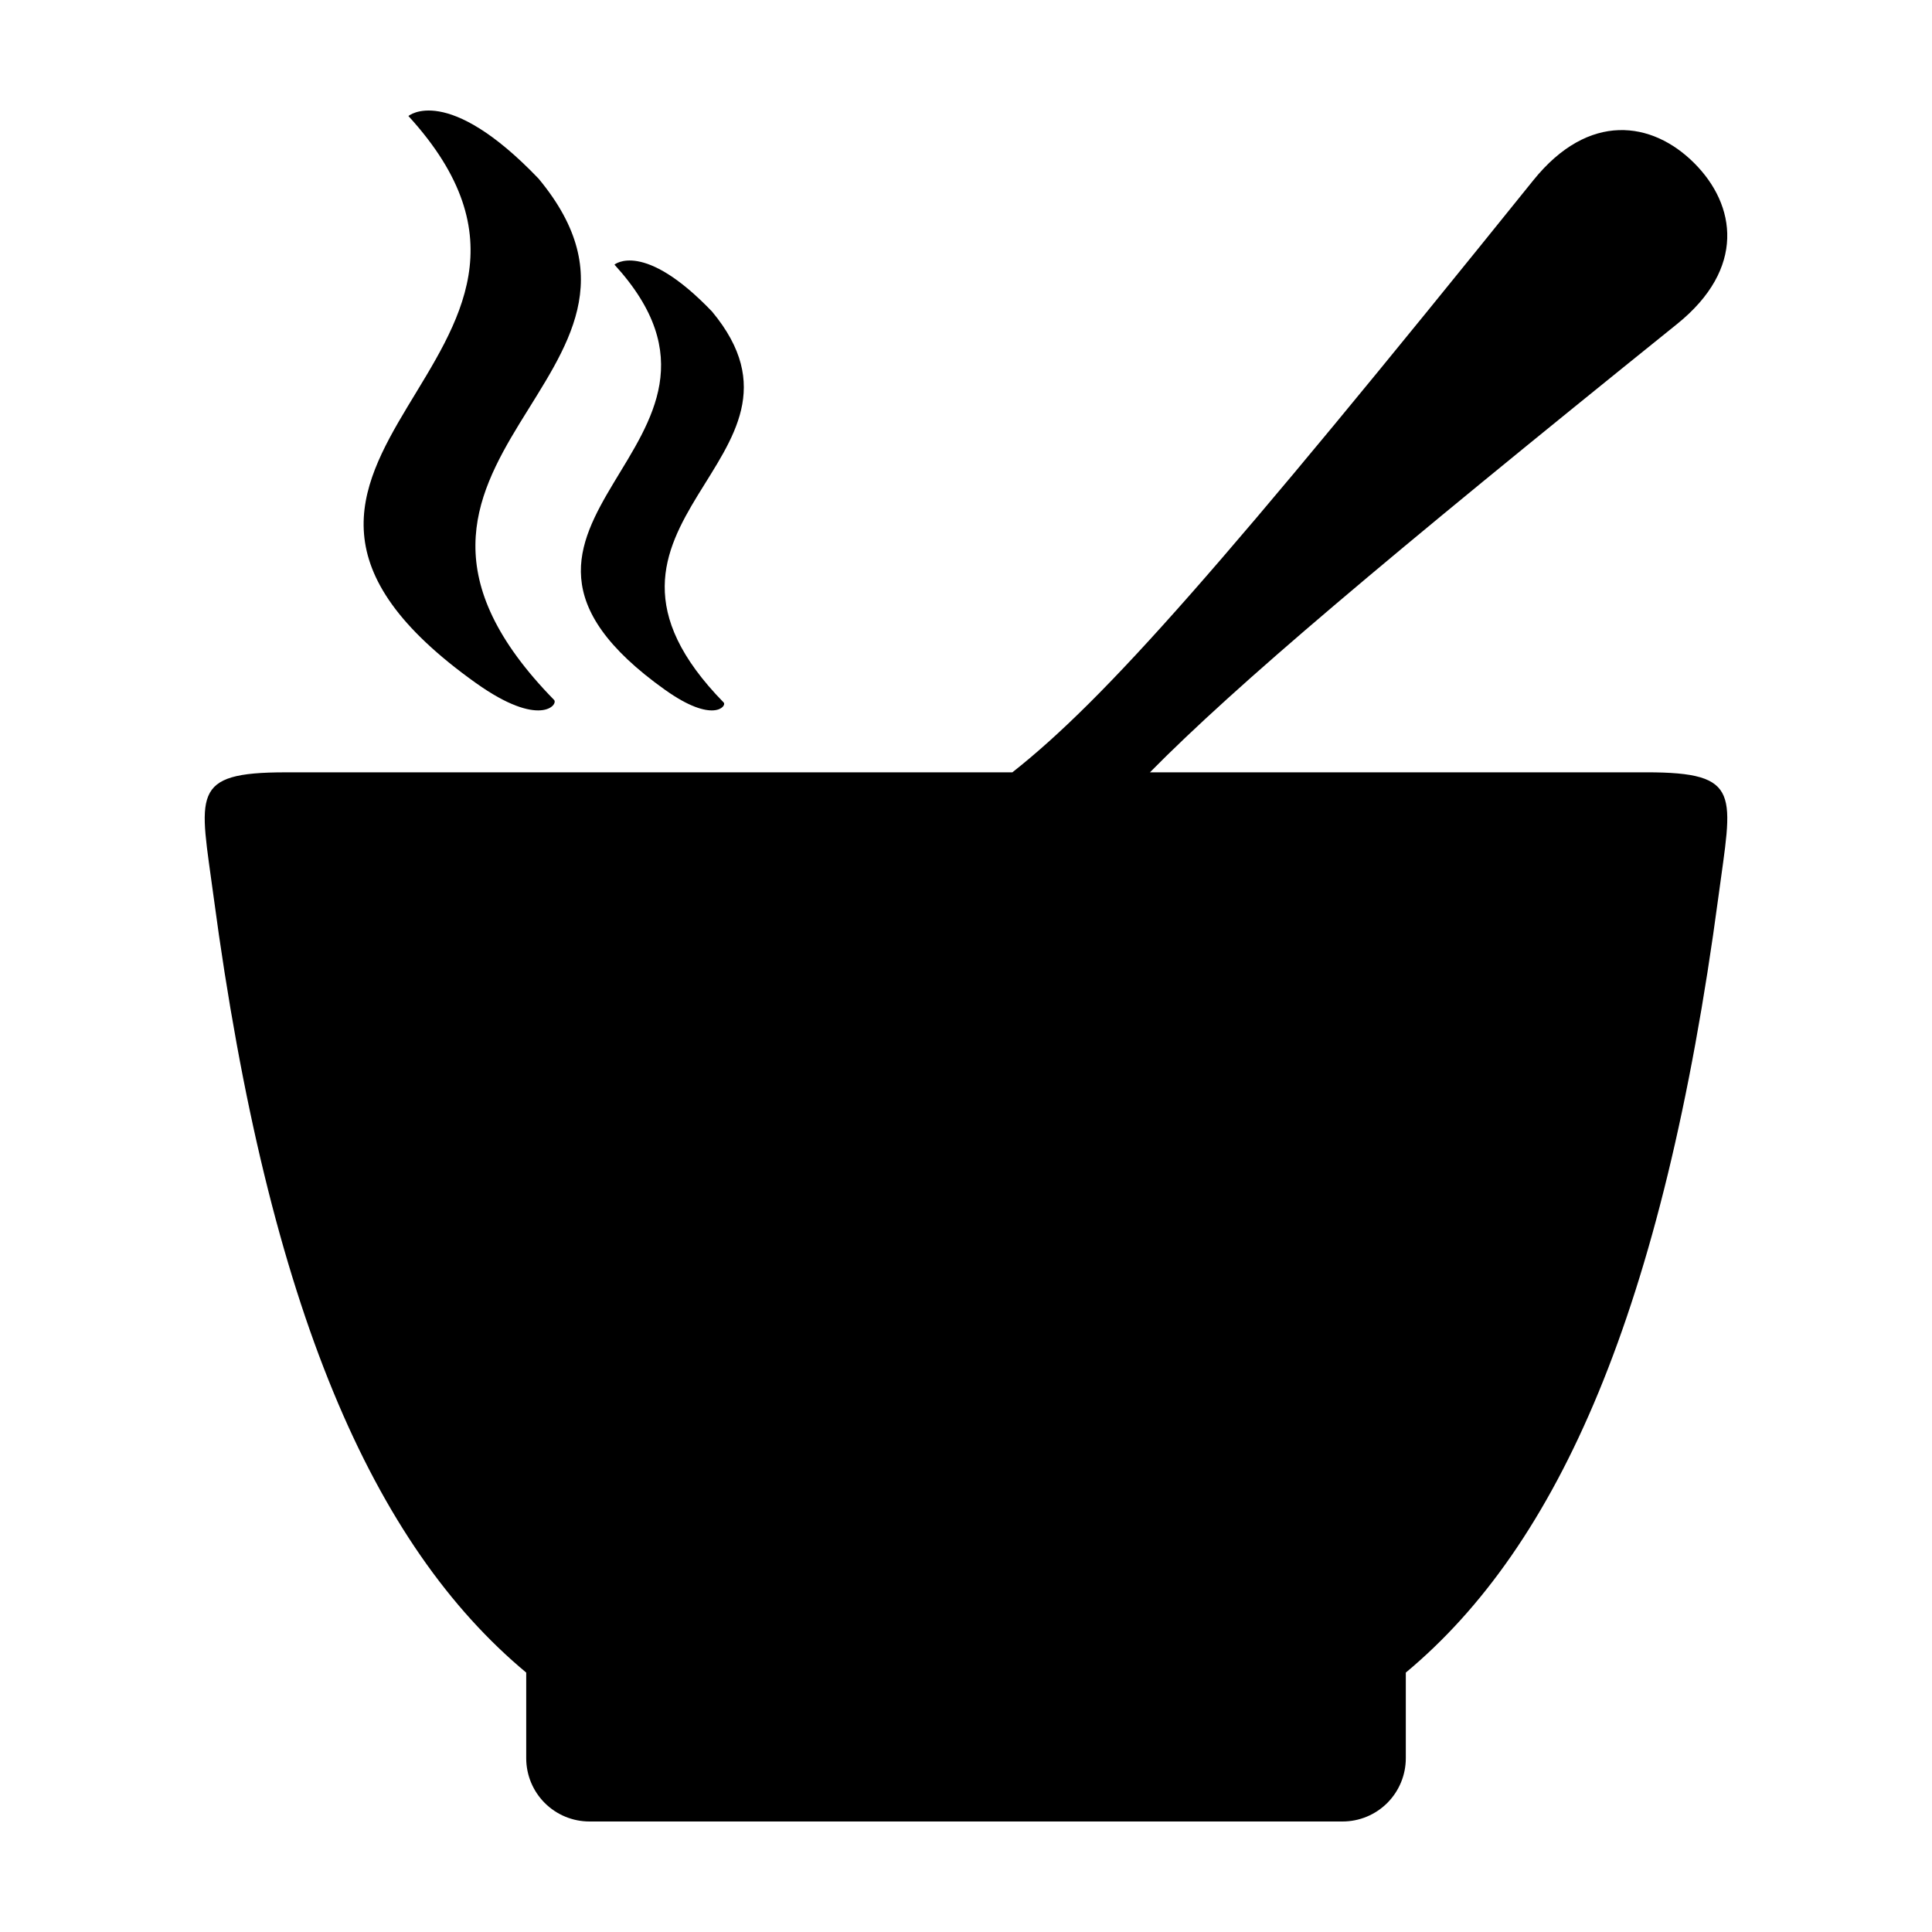 <?xml version="1.0" encoding="UTF-8"?>
<!-- Uploaded to: SVG Repo, www.svgrepo.com, Generator: SVG Repo Mixer Tools -->
<svg fill="#000000" width="800px" height="800px" version="1.1" viewBox="144 144 512 512" xmlns="http://www.w3.org/2000/svg">
 <g>
  <path d="m270.14 325.02c16.941 12.078 21.898 5.695 20.684 4.453-62.398-63.805 39.516-85.664-4.113-138.15-24.254-25.312-34.477-16.578-34.477-16.578 58.844 64.383-65.402 90.887 17.906 150.28z"/>
  <path d="m320.27 326.83c12.707 9.059 16.422 4.273 15.512 3.34-46.801-47.855 29.637-64.25-3.086-103.61-18.191-18.984-25.859-12.434-25.859-12.434 44.137 48.285-49.047 68.164 13.434 112.71z"/>
  <path d="m580.29 348.67h-131.54c22.75-23.051 61.789-56.062 139.69-118.8 18.258-14.707 15.672-31.527 4.551-42.645-11.121-11.121-27.938-13.707-42.645 4.551-82.309 102.19-113.46 137.51-138.06 156.9h-192.58c-25.617 0-22.734 5.762-19.086 33.066 14.613 109.39 42.355 171.82 82.832 205.51v22.691c0 4.449 1.766 8.715 4.91 11.859s7.41 4.91 11.859 4.91h199.56c4.449 0 8.715-1.766 11.859-4.91s4.914-7.41 4.914-11.859v-22.691c40.473-33.688 68.215-96.121 82.832-205.52 3.644-27.301 6.527-33.062-19.09-33.062z"/>
 </g>
</svg>
